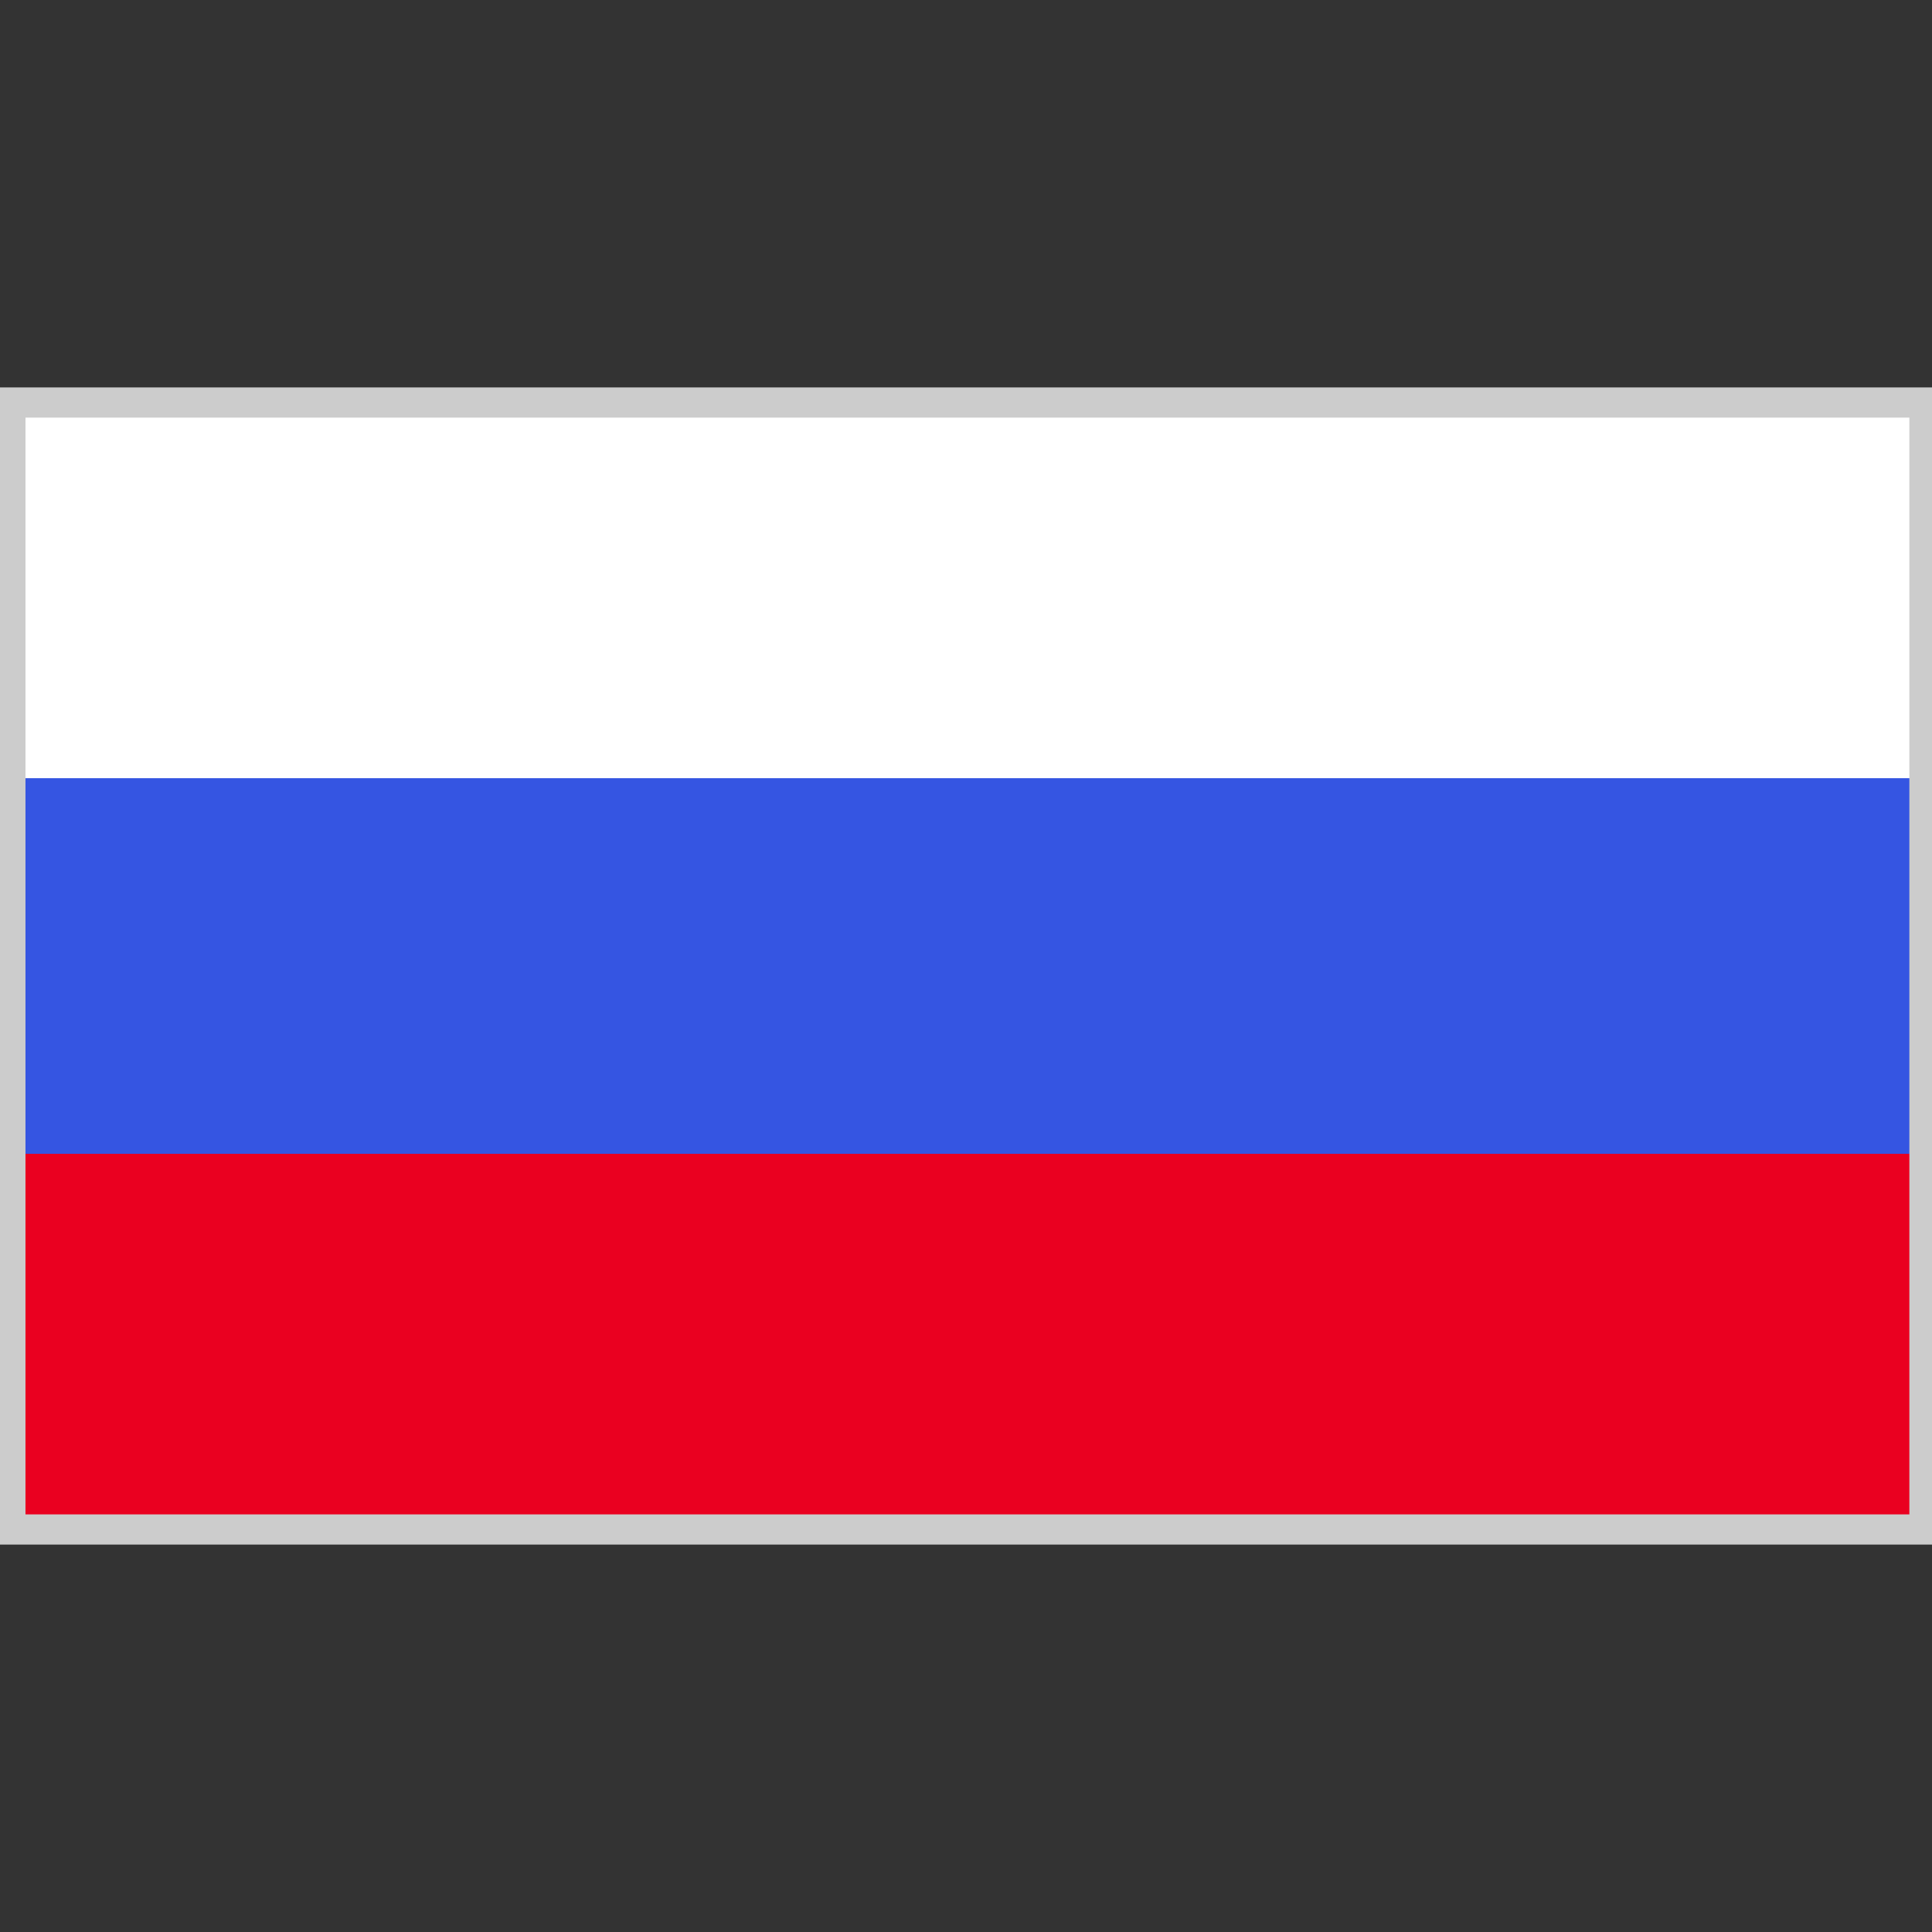 <?xml version="1.0" encoding="utf-8"?>
<!-- Generator: Adobe Illustrator 19.1.0, SVG Export Plug-In . SVG Version: 6.00 Build 0)  -->
<svg version="1.1" id="Layer_1" xmlns="http://www.w3.org/2000/svg" xmlns:xlink="http://www.w3.org/1999/xlink" x="0px" y="0px"
	 viewBox="0 0 32 32" enable-background="new 0 0 32 32" xml:space="preserve">
<rect x="0" y="0" width="32" height="32" fill="#333333" stroke="none"/>
<g id="SLOVENIA_3_">
	<g>
		<g>
			<defs>
				<rect id="SVGID_1_" y="6.667" width="32" height="18.666"/>
			</defs>
			<clipPath id="SVGID_2_">
				<use xlink:href="#SVGID_1_"  overflow="visible"/>
			</clipPath>
			<rect y="6.667" clip-path="url(#SVGID_2_)" fill="#FFFFFF" width="32" height="18.666"/>
			<rect y="19.11" clip-path="url(#SVGID_2_)" fill="#EA0020" width="32" height="6.222"/>
			<rect y="12.889" clip-path="url(#SVGID_2_)" fill="#3555E2" width="32" height="6.222"/>
			<g clip-path="url(#SVGID_2_)">
				<defs>
					<rect id="SVGID_3_" y="6.667" width="32" height="18.666"/>
				</defs>
				<clipPath id="SVGID_4_">
					<use xlink:href="#SVGID_3_"  overflow="visible"/>
				</clipPath>
			</g>
		</g>
	</g>
</g>
<g>
	<path fill="#CCCCCC" d="M32.125,25.583H-0.078V6.417h32.203V25.583z M0.422,25.083h31.203V6.917H0.422V25.083z"/>
</g>
</svg>
